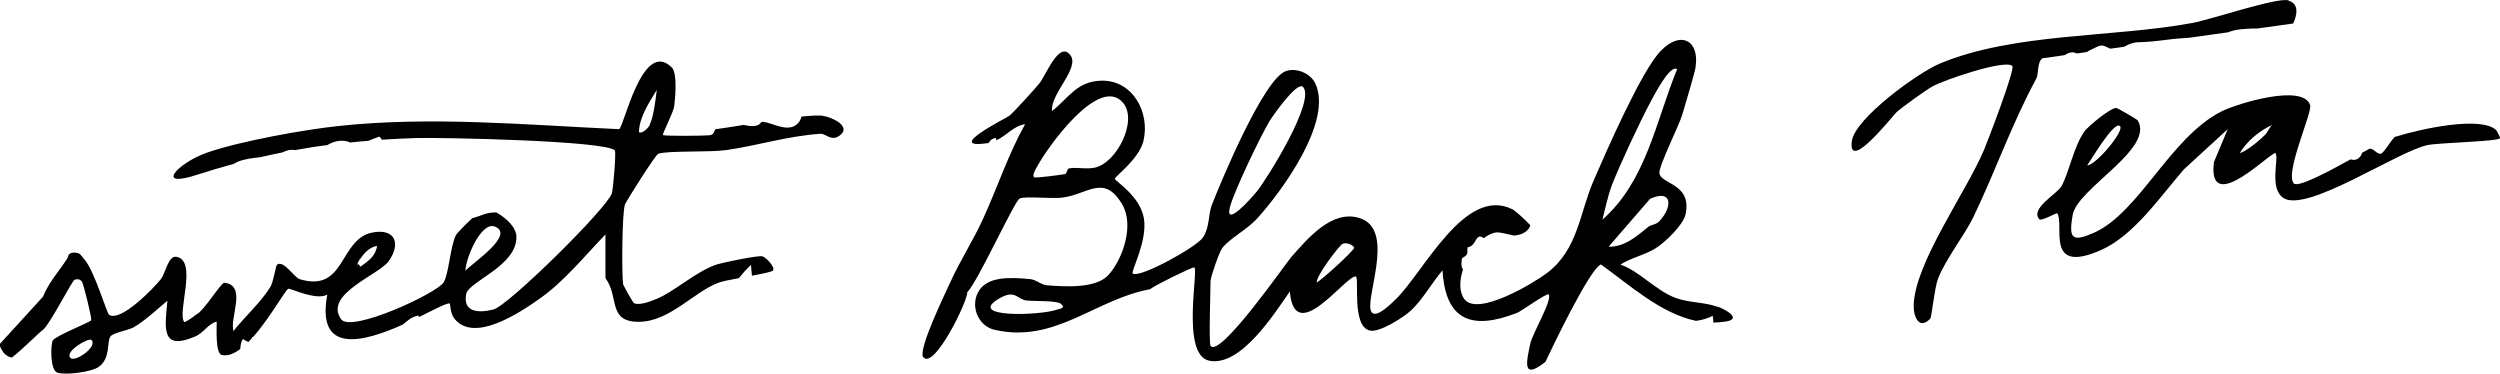 <?xml version="1.0" encoding="UTF-8"?>
<svg xmlns="http://www.w3.org/2000/svg" width="716" height="107" viewBox="0 0 716 107" fill="none">
  <g clip-path="url(#clip0_2325_35)">
    <path d="M235.734 33.124C234.364 33.018 232.151 33.124 229.569 33.389C229.411 33.972 229.147 34.555 228.779 35.032C226.091 38.265 221.876 35.403 218.609 34.873C218.399 34.873 218.241 34.926 218.03 34.979C217.292 36.198 215.764 36.198 214.447 36.039C213.973 35.986 213.499 35.88 212.972 35.774C209.81 36.304 206.965 36.728 205.068 36.993C204.436 37.099 204.752 38.583 203.224 38.742C201.643 38.901 190.473 39.007 189.894 38.689C189.525 38.477 192.844 32.382 193.108 30.315C193.424 27.824 194.003 20.935 192.423 19.345C183.94 10.865 178.671 36.622 177.301 36.993C150.64 35.774 123.557 33.23 96.896 36.092C86.938 37.152 68.391 40.49 59.118 43.776C50.846 46.744 44.049 54.163 56.694 49.977C60.119 48.864 63.544 47.857 67.021 46.903C67.39 46.691 67.812 46.426 68.233 46.267C70.183 45.525 72.29 45.26 74.398 45.048C76.505 44.571 78.666 44.094 80.826 43.67C81.406 43.405 82.038 43.14 82.67 42.981C83.302 42.875 83.935 42.875 84.514 42.981C87.57 42.451 90.626 41.921 93.735 41.55C94.841 40.914 96.001 40.437 97.318 40.331C98.319 40.279 99.373 40.331 100.268 40.808C102.007 40.649 103.746 40.437 105.485 40.331C106.539 39.907 107.592 39.483 108.699 39.112C108.91 39.431 109.173 39.696 109.384 40.014C112.651 39.801 115.865 39.642 119.131 39.536C126.034 39.325 173.665 40.279 176.089 43.087C176.51 43.564 175.615 54.111 175.246 55.33C173.929 59.622 145.476 87.657 141.261 88.664C137.099 89.671 132.515 89.512 133.516 84.213C134.201 80.556 148.216 76.157 147.9 67.678C147.795 65.028 144.949 62.431 142.157 60.841C140.892 60.788 139.68 61 138.468 61.424C137.415 61.795 136.361 62.219 135.254 62.484C133.094 64.498 130.776 66.883 130.512 67.466C128.932 70.858 128.563 78.277 127.087 80.821C125.296 83.948 100.479 95.448 97.687 91.42C92.628 84.213 108.541 78.754 111.333 74.779C114.969 69.638 113.072 65.293 106.539 66.618C97.107 68.579 99.004 83.895 85.884 79.973C84.198 79.496 81.248 74.302 79.298 75.839C79.034 76.051 78.297 80.662 77.507 82.04C74.977 86.332 69.972 90.837 66.863 94.812C65.704 91.049 70.815 81.722 64.281 80.98C63.28 80.874 58.328 89.247 56.167 90.095C55.693 90.572 52.9 92.48 52.742 92.215C50.688 89.459 56.641 74.673 50.582 73.56C48.158 73.083 47.473 78.171 46.051 79.973C44.154 82.411 34.512 92.374 31.245 90.148C30.56 89.671 27.241 78.171 24.395 74.567C23.816 73.825 23.289 73.189 22.867 72.712C22.077 72.341 21.181 72.182 20.285 72.5C20.075 72.606 19.917 72.765 19.706 72.871C19.548 73.401 19.39 73.931 19.021 74.408C16.861 77.694 13.91 80.98 12.329 84.954L-0.158 98.628C-0.158 98.628 -0.158 98.734 -0.158 98.787C-0.105 98.946 -0.053 99.158 0.053 99.317C0.105 99.476 0.158 99.582 0.263 99.741C0.369 100.006 0.527 100.218 0.685 100.483C0.948 100.906 1.212 101.277 1.581 101.542C1.897 101.807 2.266 102.072 2.687 102.231C2.898 102.337 3.161 102.337 3.425 102.39C7.166 99.423 10.643 95.713 12.382 94.388C14.332 92.798 20.602 80.45 21.339 80.132C22.077 79.867 22.92 79.867 23.5 80.715C23.921 81.351 26.292 90.943 26.134 91.685C25.976 92.268 15.807 96.19 15.122 97.515C14.437 98.84 14.384 105.941 16.334 106.683C18.547 107.531 26.134 106.577 28.242 105.093C31.719 102.655 30.507 98.151 31.614 96.402C32.299 95.289 36.777 94.6 38.253 93.752C41.572 91.844 44.997 88.558 47.948 86.121C47.21 93.964 46.051 100.483 55.693 96.455C58.538 95.289 59.487 92.745 62.068 92.109C62.068 93.805 61.647 101.171 63.491 101.648C65.177 102.072 66.969 101.33 68.813 99.953C68.865 98.946 69.023 97.939 69.55 97.091C70.025 97.409 70.552 97.674 71.131 97.939C71.5 97.568 71.869 97.197 72.185 96.826C72.185 96.667 72.185 96.508 72.29 96.508C72.343 96.508 72.448 96.508 72.501 96.508C77.454 90.89 81.774 82.888 82.617 82.676C83.197 82.57 90.679 86.174 93.735 84.372C90.521 101.754 104.167 97.939 115.39 92.957C116.655 91.844 118.236 90.466 119.922 90.413C119.974 90.413 119.974 90.625 119.922 90.837C124.664 88.505 128.299 86.544 128.826 86.968C128.984 87.127 128.932 89.724 130.143 91.261C135.781 98.363 148.901 89.512 154.486 85.591C161.599 80.609 167.395 73.348 173.402 67.148V79.655C177.459 85.114 173.876 92.321 183.202 92.162C191.843 92.003 198.693 83.63 205.753 80.98C206.702 80.609 209.02 80.132 211.602 79.655C212.656 78.33 213.815 77.058 215.027 75.892C215.027 75.892 215.079 75.892 215.079 75.945C215.185 76.952 215.237 77.959 215.343 78.966C218.451 78.383 221.191 77.8 221.402 77.482C222.087 76.528 219.347 73.613 218.293 73.401C216.923 73.136 207.492 75.097 205.49 75.68C199.536 77.535 193.055 83.63 187.944 85.644C186.258 86.332 183.36 87.498 181.621 86.862C181.305 86.756 178.513 81.722 178.46 81.404C178.038 78.436 178.144 60.947 178.987 58.562C179.303 57.661 187.733 44.306 188.524 44.041C191.211 43.087 203.277 43.67 208.019 42.981C216.923 41.709 225.775 38.901 234.996 38.318C236.577 38.212 238.21 40.861 240.844 38.53C243.69 35.933 237.841 33.389 235.523 33.177L235.734 33.124ZM102.587 75.044C102.587 75.044 102.745 74.779 102.85 74.673C102.85 74.514 102.85 74.408 102.956 74.302C103.008 74.196 103.061 74.302 103.061 74.302C104.22 72.553 105.801 70.805 107.908 70.433C108.014 70.433 107.908 70.91 107.908 70.963C107.908 71.122 107.803 71.281 107.75 71.44C107.171 73.666 105.011 75.044 103.272 76.369C103.272 76.369 102.85 75.998 102.798 75.733C102.798 75.68 102.798 75.627 102.798 75.521C102.692 75.68 102.587 75.839 102.481 75.945C102.481 75.998 102.429 75.945 102.429 75.892C102.429 75.839 102.429 75.68 102.429 75.574C102.429 75.362 102.429 75.097 102.587 74.938V75.044ZM20.18 102.496C18.389 100.642 25.449 96.614 26.187 97.356C28.084 99.264 21.497 103.874 20.18 102.496ZM141.683 64.869C147.795 67.201 134.991 75.521 133.305 77.535C133.358 73.931 137.783 63.438 141.683 64.869ZM186.1 35.827C185.889 36.304 184.045 38.477 182.991 37.841C183.097 33.548 185.889 29.414 188.102 25.757C187.733 28.672 187.259 33.23 186.047 35.774L186.1 35.827Z" fill="black"></path>
    <path d="M491.911 87.869C488.328 86.544 483.638 86.703 479.897 85.325C474.207 83.205 469.307 77.482 464.091 75.786C467.147 73.772 471.204 73.03 474.312 71.016C476.947 69.32 482.058 64.498 482.743 61.371C484.692 52.467 475.472 52.785 475.261 49.553C475.103 47.38 480.793 36.197 481.794 32.859C482.585 30.262 485.325 20.987 485.588 19.398C486.853 11.554 481.373 8.639 475.63 14.575C470.097 20.298 460.139 43.14 456.503 51.513C452.341 61 452.025 71.44 443.015 78.224C439.168 81.138 423.309 90.625 419.462 85.749C417.882 83.735 417.934 80.502 418.988 77.217C418.777 76.846 418.619 76.475 418.567 75.998C418.567 75.574 418.567 75.15 418.619 74.726C418.619 74.355 418.619 73.984 418.988 73.772C419.357 73.56 419.726 73.348 419.989 73.03C420.305 72.606 420.305 72.235 420.253 71.758C420.253 71.599 420.253 70.804 420.411 70.804C421.517 70.645 422.044 69.85 422.571 68.949C422.887 68.366 423.361 67.571 424.152 67.783C424.415 67.836 424.679 67.995 424.942 68.207C426.154 67.306 427.419 66.67 428.63 66.564C429.526 66.458 431.528 67.041 433.636 67.465C434.953 67.359 436.27 66.988 437.272 66.087C437.746 65.663 438.167 65.081 438.273 64.498C436.428 62.537 433.847 60.258 433.162 59.94C419.568 53.156 407.818 77.853 399.757 85.696C398.597 86.809 394.435 91.049 392.96 89.565C390.114 86.809 400.178 65.981 389.482 62.484C381.526 59.887 374.571 68.26 369.829 73.613C368.406 75.203 349.385 102.655 346.698 99.051C346.171 98.309 346.698 83.152 346.698 80.502C346.698 79.337 349.227 72.076 350.07 71.016C352.336 68.154 357.236 65.716 360.081 62.537C367.142 54.746 381.842 34.714 376.678 23.849C375.361 21.093 371.409 19.291 368.301 20.351C361.978 22.524 349.912 51.46 347.119 58.562C345.96 61.477 346.54 64.975 344.538 67.995C342.799 70.698 326.36 79.814 324.41 78.33C323.778 77.853 328.678 69.055 327.624 62.59C326.518 56.018 319.299 51.884 319.299 51.195C319.299 50.506 326.149 45.631 327.466 40.437C329.468 32.17 324.358 22.895 315.453 23.107C308.445 23.266 306.18 27.93 301.332 31.799C300.647 27.029 309.394 19.503 306.548 15.794C303.282 11.554 299.646 21.517 297.539 24.061C296.221 25.651 290.215 32.276 289.055 33.177C288.318 33.76 270.193 42.769 282.733 41.02C282.891 41.02 283.049 40.914 283.207 40.914C283.207 40.914 283.207 40.808 283.26 40.808C283.523 40.278 283.945 39.907 284.471 39.695C284.63 39.642 284.788 39.589 284.946 39.536C285.051 39.536 285.156 39.483 285.209 39.536C285.262 39.642 285.262 39.748 285.315 39.854C285.315 39.96 285.315 40.066 285.367 40.172C288.476 38.741 290.109 36.144 293.587 35.561C288.739 44.253 285.578 53.898 281.468 62.855C278.834 68.631 274.777 75.044 272.247 80.662C270.772 83.947 262.711 100.376 264.449 102.337C267.558 105.888 277.148 86.332 277.042 83.629C279.782 81.191 290.478 57.714 292.006 56.866C293.271 56.124 301.49 56.972 304.177 56.601C311.554 55.7 316.138 49.712 321.354 58.456C324.884 64.338 321.723 73.878 317.561 78.648C313.978 82.728 305.126 82.092 299.962 81.721C298.013 81.562 296.854 80.079 294.904 79.919C289.899 79.496 282.469 78.807 279.993 83.947C277.991 88.081 280.309 93.381 284.788 94.441C302.175 98.468 313.556 85.749 329.363 82.834C330.628 81.774 341.271 76.528 342.009 76.581C343.431 76.687 338.11 101.542 346.276 103.291C355.286 105.199 364.981 89.83 369.407 83.47C370.777 99.581 385.32 78.966 388.27 79.178C389.429 79.231 386.9 93.858 392.538 94.706C395.278 95.129 401.917 90.943 404.024 88.982C407.396 85.908 410.136 80.926 413.14 77.429C413.983 92.056 421.781 94.6 434.584 89.565C435.691 89.141 443.067 83.788 443.542 84.318C444.701 85.802 438.852 95.606 438.273 98.415C437.061 104.086 436.007 108.803 442.593 103.662C444.753 99.104 455.344 76.952 458.505 75.733C466.514 81.456 475.577 89.777 485.746 91.897C487.379 91.685 489.013 91.208 490.541 90.466C490.541 90.466 490.541 90.466 490.541 90.519C490.646 91.155 490.646 91.738 490.699 92.374C491.911 92.374 493.175 92.268 494.44 92.056C498.866 91.261 494.282 88.664 491.911 87.816V87.869ZM352.23 59.41C353.284 55.064 361.135 38.741 363.611 34.66C364.454 33.283 371.515 23.107 373.201 24.909C376.836 28.884 362.979 51.036 360.028 54.746C358.764 56.336 350.755 65.451 352.23 59.41ZM313.503 48.016C310.974 48.546 308.34 47.804 306.18 48.228C305.547 48.334 305.6 49.818 304.968 49.87C304.072 50.029 296.432 51.089 296.169 50.771C295.536 50.136 296.59 48.493 297.012 47.751C299.804 42.451 314.821 21.252 321.67 29.467C325.938 34.608 319.774 46.691 313.556 48.016H313.503ZM302.597 88.717C297.96 90.36 276.199 91.155 286.368 85.378C290.794 82.834 291.321 85.749 294.008 86.067C295.958 86.279 302.649 86.067 303.809 86.968C305.442 88.293 303.387 88.452 302.544 88.717H302.597ZM377.1 80.926C376.995 78.86 383.528 70.38 384.476 69.85C385.583 69.267 387.796 70.221 387.796 71.016C387.796 71.758 378.733 80.025 377.1 80.926ZM461.561 53.209C463.985 47.062 469.465 35.296 472.732 29.149C473.733 27.294 478.317 18.337 480.319 19.821C474.26 34.66 471.467 51.937 458.927 62.908C459.717 59.94 460.508 56.018 461.561 53.262V53.209ZM472.416 57.025C478.949 53.951 479.16 59.145 475.261 63.332C474.312 64.391 472.942 64.285 472.152 64.921C468.991 67.412 465.408 70.804 460.718 70.645L472.468 57.078L472.416 57.025Z" fill="black"></path>
    <path d="M714.893 37.258C710.678 33.231 694.028 36.675 685.861 39.219C685.493 39.59 685.177 40.014 684.86 40.385C684.281 41.233 683.701 42.081 683.069 42.876C682.806 43.194 682.542 43.565 682.226 43.83C681.91 44.095 681.594 44.095 681.225 43.936C680.645 43.724 680.224 43.247 679.749 42.929C679.433 42.717 679.065 42.611 678.696 42.558C678.011 42.929 677.273 43.353 676.483 43.777C676.377 44.148 676.219 44.519 676.009 44.784C675.166 45.844 674.164 45.95 673.216 45.632C666.261 49.501 658.041 53.793 656.935 52.521C654.3 49.501 662.309 32.171 661.624 30.104C659.622 23.903 640.917 29.574 636.228 31.906C621.422 39.431 612.623 61.054 599.556 66.724C593.444 69.374 592.443 68.367 593.602 61.584C594.919 53.952 617.101 42.664 612.254 34.502C612.096 34.184 606.405 30.899 606.037 30.899C604.298 31.005 598.133 36.092 597.079 37.523C593.971 41.71 592.653 49.182 590.44 53.263C589.176 55.595 581.325 59.676 584.065 62.803C584.645 63.439 589.018 60.842 589.176 61.107C591.442 64.234 585.382 78.861 601.769 71.6C611.2 67.413 618.84 56.125 625.479 48.494L638.019 36.993L634.068 46.427C632.118 62.485 650.981 42.823 651.719 43.883C652.772 45.367 649.769 53.952 653.984 56.708C660.676 61.054 686.546 43.406 695.24 41.551C698.507 40.862 715.368 40.544 716 39.59C716.105 39.431 715.21 37.576 714.893 37.258ZM607.196 36.145C608.46 37.523 600.135 47.487 597.764 47.328C598.502 46.533 605.51 34.291 607.196 36.145ZM648.873 38.424C647.398 40.014 643.604 43.194 641.444 43.883C643.604 40.279 647.24 37.364 650.876 35.721C649.927 36.41 649.611 37.629 648.873 38.424Z" fill="black"></path>
    <path d="M655.407 0.107C652.193 -0.846 633.172 5.619 627.903 6.573C605.088 10.813 576.741 9.329 555.507 18.232C549.184 20.882 531.27 33.919 530.374 40.385C529.11 49.765 542.282 32.912 543.178 32.117C544.917 30.581 551.397 25.917 553.452 24.751C556.614 22.949 574.107 16.96 576.32 18.868C577.268 19.716 569.101 40.809 568.205 42.982C563.095 55.012 548.394 75.362 548.078 87.393C547.973 90.626 549.606 94.653 552.82 91.261C553.242 90.838 554.032 82.464 555.033 79.867C557.193 74.25 562.726 67.254 565.202 62.113C571.683 48.599 576.267 35.244 583.222 22.472C583.854 21.306 583.433 17.649 584.961 16.695L591.336 15.794C591.916 15.37 592.653 15.053 593.286 14.999C593.865 14.947 594.34 15.105 594.866 15.318L597.712 14.893C598.186 14.575 598.713 14.258 599.24 14.046C600.083 13.728 600.926 13.092 601.874 13.039C602.77 13.039 603.56 13.622 604.403 13.94L608.302 13.41C608.987 13.092 609.672 12.668 610.41 12.456C611.569 12.032 612.728 12.085 613.993 12.032C616.733 11.926 619.472 11.502 622.265 11.184C623.846 11.025 625.426 10.919 626.954 10.813L637.967 9.276C637.967 9.276 638.019 9.276 638.072 9.276C640.338 8.322 642.867 8.269 645.29 8.163C645.712 8.163 646.081 8.163 646.502 8.163L656.777 6.732C657.831 4.4 658.568 1.167 655.512 0.213L655.407 0.107Z" fill="black"></path>
  </g>
  <defs>
    <clipPath id="clip0_2325_35">
      <rect width="716" height="107" fill="white"></rect>
    </clipPath>
  </defs>
</svg>
